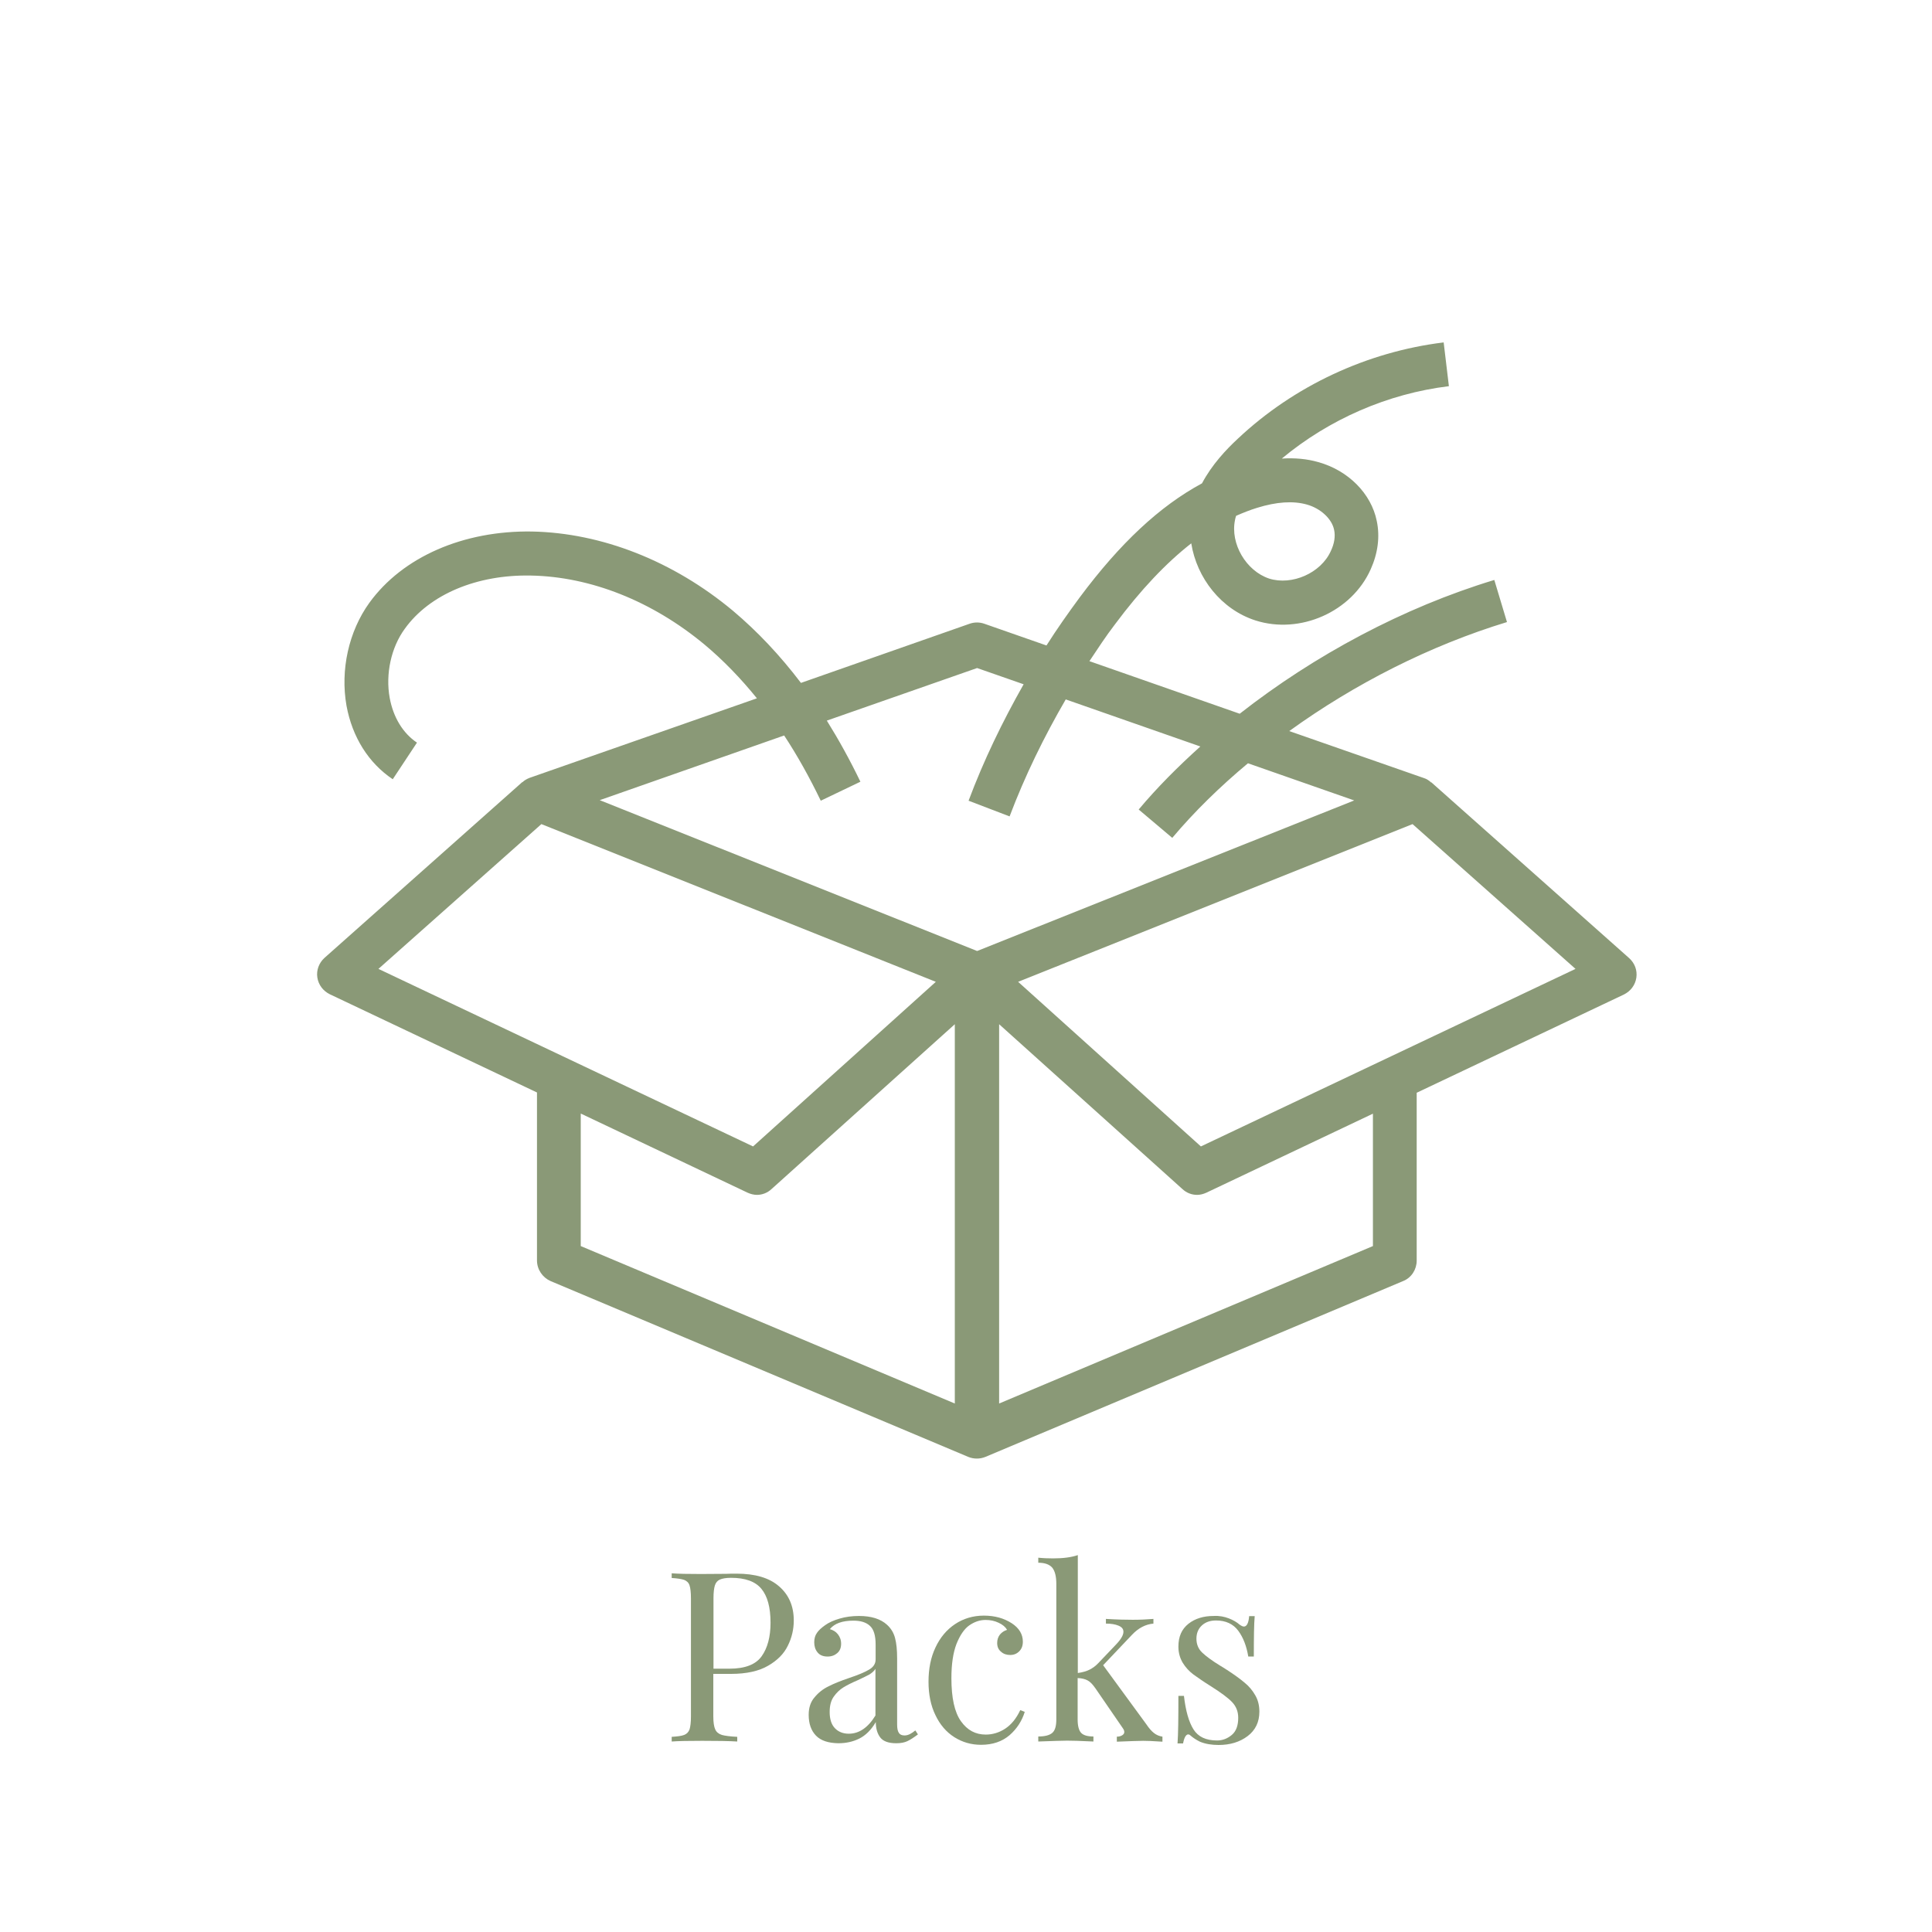 <svg id="box-mobile" xmlns="http://www.w3.org/2000/svg" xmlns:xlink="http://www.w3.org/1999/xlink" viewBox="0 0 701.9 701.9" shape-rendering="geometricPrecision" text-rendering="geometricPrecision"><style><![CDATA[#box-mobile-fuegos_ts {animation: box-mobile-fuegos_ts__ts 4000ms linear infinite normal forwards}@keyframes box-mobile-fuegos_ts__ts { 0% {transform: translate(354.199px,141.299px) scale(0,0);animation-timing-function: cubic-bezier(0.25,1,0.25,1)} 12.5% {transform: translate(354.199px,141.299px) scale(1,1)} 100% {transform: translate(354.199px,141.299px) scale(1,1)} }#box-mobile-fuegos {animation: box-mobile-fuegos_c_o 4000ms linear infinite normal forwards}@keyframes box-mobile-fuegos_c_o { 0% {opacity: 1} 12.5% {opacity: 1} 20% {opacity: 0} 100% {opacity: 0} }#box-mobile-fuegos-2_ts {animation: box-mobile-fuegos-2_ts__ts 4000ms linear infinite normal forwards}@keyframes box-mobile-fuegos-2_ts__ts { 0% {transform: translate(354.887px,167.8px) rotate(5415deg) scale(0,0)} 20% {transform: translate(354.887px,167.8px) rotate(5415deg) scale(0,0);animation-timing-function: cubic-bezier(0.25,1,0.25,1)} 35% {transform: translate(354.887px,167.8px) rotate(5415deg) scale(1,1)} 100% {transform: translate(354.887px,167.8px) rotate(5415deg) scale(1,1)} }#box-mobile-fuegos-2 {animation: box-mobile-fuegos-2_c_o 4000ms linear infinite normal forwards}@keyframes box-mobile-fuegos-2_c_o { 0% {opacity: 1} 35% {opacity: 1} 45% {opacity: 0} 100% {opacity: 0} }]]></style><path id="box-mobile-caja" d="M198,452.4L349.8,516.3C350.8,516.7,351.8,516.9,352.9,516.9C354,516.9,355,516.7,356,516.3L507.8,452.4C510.8,451.2,512.7,448.2,512.7,445L512.7,384L588,348.3C590.4,347.1,592.1,344.9,592.5,342.2C592.9,339.5,591.9,336.9,589.9,335.1L518,271.2L518,271.3C517.2,270.6,516.4,270,515.4,269.7L466.4,252.6C490.2,235.4,517.6,221.5,545.5,213L540.9,197.7C507.9,207.7,475.6,225,448.4,246.3L393.8,227.2C396.8,222.7,399.8,218.1,403.1,213.8C412.5,201.2,421.6,191.6,430.8,184.4C432.8,197,441.7,208.4,454.1,212.4C470.3,217.6,489.1,209.3,496,193.8C498.6,188,499.4,182,498.2,176.3C496.2,166.3,487.8,157.9,477,154.9C472.9,153.7,468.4,153.3,463.7,153.6C480.9,139.3,502.2,130,524.4,127.3L522.5,111.4C494.7,114.8,468.1,127.2,447.7,146.4C443.5,150.3,438.3,155.8,434.7,162.6C419.3,170.9,404.9,184.4,390.3,204C386.1,209.7,382,215.5,378.2,221.5L355.6,213.6C353.9,213,352,213,350.3,213.6L289,235.1C281.4,225.1,273.2,216.4,264.3,208.9C242.6,190.8,216.6,180.6,191.3,180.1C166.4,179.7,144.3,189.3,132.2,206C124.7,216.4,121.6,230.4,123.9,243.4C126,254.8,131.9,264.2,140.7,270.1L149.5,256.8C144.4,253.4,140.9,247.6,139.6,240.6C138,231.9,140.1,222.2,145.1,215.4C154.1,202.9,171.3,195.7,190.9,196.1C212.6,196.5,235,205.4,254,221.2C260.7,226.8,267.1,233.4,273,240.7L190.4,269.6C189.4,270,188.5,270.5,187.8,271.2L187.8,271.1L115.9,335C113.9,336.8,112.9,339.5,113.3,342.1C113.7,344.8,115.4,347,117.8,348.2L193.1,383.9L193.1,444.9C193.1,448.2,195.1,451.1,198,452.4ZM446.7,175.9C446.8,175.4,446.9,174.9,447.1,174.4C449.6,173.3,452.1,172.3,454.7,171.5C461.8,169.3,467.8,168.9,472.8,170.3C477.8,171.7,481.9,175.5,482.7,179.5C483.2,181.8,482.8,184.5,481.5,187.2C477.9,195.2,467.4,199.8,459.1,197.2C450.7,194.4,444.9,184.5,446.7,175.9ZM209.1,391.6L269.6,420.3C270.7,420.8,271.9,421.1,273,421.1C274.9,421.1,276.8,420.4,278.3,419L344.9,359.1L344.9,496.9L209,439.7L209,391.6ZM496.8,439.7L361,496.9L361,359.1L427.6,419C429.1,420.4,431,421.1,432.9,421.1C434.1,421.1,435.2,420.8,436.3,420.3L496.8,391.6L496.8,439.7ZM434.3,403.5L367.9,343.7L511.2,286.4L570.4,339L434.3,403.5ZM282.9,254.2C287.7,261.5,292.1,269.4,296.2,277.9L310.6,271C306.8,263.1,302.7,255.7,298.4,248.8L353,229.7L369.9,235.6C362.2,249.2,355.4,263.2,349.9,277.9L364.8,283.6C370.4,268.8,377.3,254.7,385.2,241.1L434.1,258.2C426,265.5,418.4,273.1,411.7,281.1L423.9,291.4C431.9,281.9,441.2,272.8,451.4,264.3L490,277.8L353,332.5L215.9,277.7L282.9,254.2ZM194.7,286.4L338,343.7L271.6,403.5L135.5,339L194.7,286.4Z" transform="matrix(1 0 0 1 1.987 13)" fill="rgb(138,153,119)" stroke="none" stroke-width="1"/><g id="box-mobile-fuegos_ts" transform="translate(354.199,141.299) scale(0,0)"><g id="box-mobile-fuegos" transform="translate(-354.199,-141.299)"><path id="box-mobile-path1" d="M260,66.1C259.1,61.9,257.2,58.7,254.4,56.5C250.5,53.5,246,53.4,243.1,53.5C227,54.2,212.1,64.1,205.1,78.6L219.5,85.5C223.9,76.3,233.6,69.9,243.8,69.4C244,69.4,244.2,69.4,244.4,69.4C244.4,69.4,244.4,69.4,244.4,69.4C245.4,73.9,243.5,79.1,241.4,85.1C239.9,89.3,238.4,93.6,237.6,98.3C237.3,99.9,236.5,104.8,239.7,109C242.2,112.4,246.2,114.1,251.5,113.9C257.4,113.7,263,112.5,268.3,111.3C272.5,110.4,276.5,109.5,280.6,109.2L274.4,135.9C273.9,138.2,273,142,274.6,146.1C277.6,153.7,286.2,155.8,293.3,154.1C294.7,153.8,296.1,153.3,297.4,152.8C298.9,152.3,300.4,151.6,301.3,151.8C303,151.9,305.4,155.9,306,160.9C306.2,162.3,306.3,163.8,306.4,165.2C306.9,172,307.6,179.7,312.8,186.1L325.2,176C323.1,173.4,322.7,168.8,322.3,163.9C322.2,162.2,322,160.6,321.8,159C320.5,147.9,313.8,136.4,302,135.8C298.1,135.6,294.7,136.8,292,137.7C291.4,137.9,290.7,138.1,290.1,138.3L296.7,109.5C297.1,107.7,298,103.9,296.1,100C294.9,97.5,291.7,93.3,283.7,93.1C276.8,92.9,270.6,94.3,264.6,95.7C261,96.5,257.5,97.3,253.9,97.7C254.5,95.4,255.4,93,256.3,90.6C259,83.4,262,75.1,260,66.1Z" fill="rgb(138,153,119)" stroke="none" stroke-width="1"/><path id="box-mobile-path2" d="M115.2,157.9L130.9,160.9C133.3,148.2,144.5,136.9,158.7,132.7C171.6,128.9,187.2,130.5,202.6,137C218.2,143.6,231.9,154.3,242.3,167.8L255,158.1C243,142.4,227.1,130,208.9,122.3C190.1,114.3,170.7,112.6,154.2,117.4C134.1,123.2,118.8,139.1,115.2,157.9Z" fill="rgb(138,153,119)" stroke="none" stroke-width="1"/><path id="box-mobile-path3" d="M329,93.8L343.7,87.4L363,131.8L348.3,138.2L329,93.8Z" fill="rgb(138,153,119)" stroke="none" stroke-width="1"/><path id="box-mobile-path4" d="M363.5,96.9L379.4,96C378.6,83.2,382.2,70.2,389.4,59.5L376.2,50.6C367,64.1,362.5,80.6,363.5,96.9Z" fill="rgb(138,153,119)" stroke="none" stroke-width="1"/><path id="box-mobile-path5" d="M567.3,191.1L570.2,206.8C578,205.4,585.8,204.4,593.2,203.9L592.2,187.9C584.1,188.5,575.7,189.6,567.3,191.1Z" fill="rgb(217,161,167)" stroke="none" stroke-width="1"/><path id="box-mobile-path6" d="M560.7,133.3L576.7,133.3L576.7,149.3L560.7,149.3L560.7,133.3Z" fill="rgb(217,161,167)" stroke="none" stroke-width="1"/><path id="box-mobile-path7" d="M273,181.3L289,181.3L289,197.3L273,197.3L273,181.3Z" fill="rgb(217,161,167)" stroke="none" stroke-width="1"/><path id="box-mobile-path8" d="M185.1,229.2L201.1,229.2L201.1,245.2L185.1,245.2L185.1,229.2Z" fill="rgb(217,161,167)" stroke="none" stroke-width="1"/><path id="box-mobile-path9" d="M372,141.1L386.4,148.1C392.9,134.7,401.3,122.4,411.4,111.6L399.7,100.7C388.4,112.7,379.1,126.3,372,141.1Z" fill="rgb(138,153,119)" stroke="none" stroke-width="1"/><path id="box-mobile-path10" d="M456.5,53.4L472.5,53.4L472.5,69.4L456.5,69.4L456.5,53.4Z" fill="rgb(217,161,167)" stroke="none" stroke-width="1"/><path id="box-mobile-path11" d="M312.6,37.4L328.6,37.4L328.6,53.4L312.6,53.4L312.6,37.4Z" fill="rgb(217,161,167)" stroke="none" stroke-width="1"/><path id="box-mobile-path12" d="M136.8,53.4L152.8,53.4L152.8,69.4L136.8,69.4L136.8,53.4Z" transform="matrix(1 0 0 1 3.415 0)" fill="rgb(217,161,167)" stroke="none" stroke-width="1"/></g></g><g id="box-mobile-fuegos-2_ts" transform="translate(354.887,167.8) rotate(5415) scale(0,0)"><g id="box-mobile-fuegos-2" transform="translate(-354.199,-141.299)"><path id="box-mobile-path13" d="M260,66.1C259.1,61.9,257.2,58.7,254.4,56.5C250.5,53.5,246,53.4,243.1,53.5C227,54.2,212.1,64.1,205.1,78.6L219.5,85.5C223.9,76.3,233.6,69.9,243.8,69.4C244,69.4,244.2,69.4,244.4,69.4C244.4,69.4,244.4,69.4,244.4,69.4C245.4,73.9,243.5,79.1,241.4,85.1C239.9,89.3,238.4,93.6,237.6,98.3C237.3,99.9,236.5,104.8,239.7,109C242.2,112.4,246.2,114.1,251.5,113.9C257.4,113.7,263,112.5,268.3,111.3C272.5,110.4,276.5,109.5,280.6,109.2L274.4,135.9C273.9,138.2,273,142,274.6,146.1C277.6,153.7,286.2,155.8,293.3,154.1C294.7,153.8,296.1,153.3,297.4,152.8C298.9,152.3,300.4,151.6,301.3,151.8C303,151.9,305.4,155.9,306,160.9C306.2,162.3,306.3,163.8,306.4,165.2C306.9,172,307.6,179.7,312.8,186.1L325.2,176C323.1,173.4,322.7,168.8,322.3,163.9C322.2,162.2,322,160.6,321.8,159C320.5,147.9,313.8,136.4,302,135.8C298.1,135.6,294.7,136.8,292,137.7C291.4,137.9,290.7,138.1,290.1,138.3L296.7,109.5C297.1,107.7,298,103.9,296.1,100C294.9,97.5,291.7,93.3,283.7,93.1C276.8,92.9,270.6,94.3,264.6,95.7C261,96.5,257.5,97.3,253.9,97.7C254.5,95.4,255.4,93,256.3,90.6C259,83.4,262,75.1,260,66.1Z" fill="rgb(138,153,119)" stroke="none" stroke-width="1"/><path id="box-mobile-path14" d="M115.2,157.9L130.9,160.9C133.3,148.2,144.5,136.9,158.7,132.7C171.6,128.9,187.2,130.5,202.6,137C218.2,143.6,231.9,154.3,242.3,167.8L255,158.1C243,142.4,227.1,130,208.9,122.3C190.1,114.3,170.7,112.6,154.2,117.4C134.1,123.2,118.8,139.1,115.2,157.9Z" fill="rgb(138,153,119)" stroke="none" stroke-width="1"/><path id="box-mobile-path15" d="M329,93.8L343.7,87.4L363,131.8L348.3,138.2L329,93.8Z" fill="rgb(138,153,119)" stroke="none" stroke-width="1"/><path id="box-mobile-path16" d="M363.5,96.9L379.4,96C378.6,83.2,382.2,70.2,389.4,59.5L376.2,50.6C367,64.1,362.5,80.6,363.5,96.9Z" fill="rgb(138,153,119)" stroke="none" stroke-width="1"/><path id="box-mobile-path17" d="M567.3,191.1L570.2,206.8C578,205.4,585.8,204.4,593.2,203.9L592.2,187.9C584.1,188.5,575.7,189.6,567.3,191.1Z" fill="rgb(217,161,167)" stroke="none" stroke-width="1"/><path id="box-mobile-path18" d="M560.7,133.3L576.7,133.3L576.7,149.3L560.7,149.3L560.7,133.3Z" fill="rgb(217,161,167)" stroke="none" stroke-width="1"/><path id="box-mobile-path19" d="M273,181.3L289,181.3L289,197.3L273,197.3L273,181.3Z" transform="matrix(1 0 0 1 -2.09 0.56)" fill="rgb(217,161,167)" stroke="none" stroke-width="1"/><path id="box-mobile-path20" d="M185.1,229.2L201.1,229.2L201.1,245.2L185.1,245.2L185.1,229.2Z" transform="matrix(1 0 0 1 -2.803 -2.1)" fill="rgb(217,161,167)" stroke="none" stroke-width="1"/><path id="box-mobile-path21" d="M372,141.1L386.4,148.1C392.9,134.7,401.3,122.4,411.4,111.6L399.7,100.7C388.4,112.7,379.1,126.3,372,141.1Z" fill="rgb(138,153,119)" stroke="none" stroke-width="1"/><path id="box-mobile-path22" d="M456.5,53.4L472.5,53.4L472.5,69.4L456.5,69.4L456.5,53.4Z" fill="rgb(217,161,167)" stroke="none" stroke-width="1"/><path id="box-mobile-path23" d="M312.6,37.4L328.6,37.4L328.6,53.4L312.6,53.4L312.6,37.4Z" transform="matrix(1 0 0 1 -2.09 0.56)" fill="rgb(217,161,167)" stroke="none" stroke-width="1"/><path id="box-mobile-path24" d="M136.8,53.4L152.8,53.4L152.8,69.4L136.8,69.4L136.8,53.4Z" transform="matrix(1 0 0 1 -2.803 -2.1)" fill="rgb(217,161,167)" stroke="none" stroke-width="1"/></g></g><g id="box-mobile-packs" transform="matrix(0.63 0 0 0.63 128.297 221.621)"><path id="box-mobile-path25" d="M207.7,613.3L207.7,638C207.7,641.5,208.1,644,208.8,645.5C209.5,647.1,210.8,648.1,212.6,648.7C214.4,649.2,217.4,649.6,221.5,649.8L221.5,652.5C216.7,652.2,210,652.1,201.3,652.1C193.4,652.1,187.6,652.2,183.7,652.5L183.7,649.8C187,649.6,189.4,649.3,190.9,648.7C192.4,648.1,193.4,647.1,194,645.5C194.5,643.9,194.8,641.4,194.8,638L194.8,570C194.8,566.5,194.5,564,194,562.5C193.5,560.9,192.4,559.9,190.9,559.3C189.4,558.8,187,558.4,183.7,558.2L183.7,555.5C187.5,555.8,193.1,555.9,200.4,555.9L215.2,555.8C216.9,555.7,218.9,555.7,221.1,555.7C231.8,555.7,240,558.1,245.6,563C251.3,567.9,254.1,574.5,254.1,582.7C254.1,587.7,253,592.6,250.7,597.2C248.5,601.8,244.7,605.7,239.3,608.8C234,611.9,226.8,613.5,218,613.5L207.7,613.5ZM211.5,559.1C210.1,559.7,209.1,560.9,208.6,562.5C208.1,564.1,207.8,566.6,207.8,569.9L207.8,610.5L217,610.5C226,610.5,232.2,608.1,235.6,603.3C239,598.5,240.7,592.1,240.7,584C240.7,575.1,238.9,568.6,235.4,564.4C231.9,560.2,226.1,558.1,217.9,558.1C215,558.1,212.9,558.5,211.5,559.1Z" fill="rgb(138,153,119)" stroke="none" stroke-width="1"/><path id="box-mobile-path26" d="M266.9,649.1C264.1,646.2,262.7,642.2,262.7,637.1C262.7,633,263.8,629.6,266.1,627C268.3,624.3,271,622.2,274.1,620.7C277.2,619.1,281.2,617.5,286.2,615.8C291.3,614.1,295.1,612.5,297.6,611C300.1,609.5,301.3,607.6,301.3,605.1L301.3,596.6C301.3,591.3,300.2,587.7,297.9,585.7C295.7,583.7,292.5,582.8,288.5,582.8C282.1,582.8,277.6,584.4,274.9,587.7C276.7,588.2,278.3,589.1,279.5,590.6C280.7,592.1,281.4,593.9,281.4,596.1C281.4,598.4,280.7,600.2,279.2,601.5C277.7,602.8,275.9,603.5,273.6,603.5C271,603.5,269.1,602.7,267.8,601.1C266.5,599.5,265.9,597.6,265.9,595.3C265.9,593.1,266.4,591.3,267.5,589.8C268.5,588.3,270.1,586.9,272.2,585.4C274.4,583.8,277.2,582.6,280.6,581.6C284,580.6,287.7,580.1,291.7,580.1C298.8,580.1,304.2,581.8,307.9,585.2C310.2,587.3,311.7,589.8,312.5,592.8C313.3,595.8,313.7,599.7,313.7,604.5L313.7,642.6C313.7,644.9,314,646.5,314.7,647.5C315.3,648.5,316.4,649,318,649C319.1,649,320.1,648.7,321.1,648.2C322.1,647.7,323.1,647,324.2,646.1L325.7,648.4C323.3,650.2,321.3,651.5,319.6,652.3C317.9,653.1,315.8,653.5,313.2,653.5C308.8,653.5,305.7,652.4,304,650.2C302.3,648,301.4,645,301.4,641.3C298.7,645.9,295.5,649,291.9,650.8C288.3,652.6,284.3,653.5,279.8,653.5C274,653.4,269.7,652,266.9,649.1ZM301.2,637.5L301.2,610.6C300.4,611.9,299.2,612.9,297.8,613.8C296.3,614.6,294.1,615.7,291.1,617.1C287.6,618.6,284.8,620,282.7,621.3C280.6,622.6,278.7,624.4,277.1,626.7C275.5,629,274.8,631.9,274.8,635.5C274.8,639.6,275.8,642.7,277.8,644.8C279.8,646.9,282.5,648,285.8,648C291.8,648,296.9,644.5,301.2,637.5Z" fill="rgb(138,153,119)" stroke="none" stroke-width="1"/><path id="box-mobile-path27" d="M379.8,584.3C384.1,587.1,386.2,590.7,386.2,594.9C386.2,597.3,385.5,599.1,384.1,600.5C382.7,601.9,381,602.6,378.9,602.6C376.8,602.6,375,602,373.6,600.7C372.1,599.5,371.4,597.8,371.4,595.7C371.4,593.8,371.9,592.2,373,590.8C374.1,589.5,375.5,588.6,377.1,588.1C376.2,586.5,374.6,585.1,372.2,584C369.9,582.9,367.4,582.4,364.7,582.4C361.3,582.4,358.2,583.5,355.2,585.6C352.3,587.7,349.9,591.3,347.9,596.3C346,601.3,345,607.8,345,616C345,627.3,346.8,635.6,350.5,640.8C354.2,646,358.9,648.5,364.8,648.5C368.7,648.5,372.5,647.4,376,645.1C379.5,642.8,382.4,639.3,384.7,634.4L387.3,635.4C385.7,640.6,382.8,645.1,378.6,648.8C374.3,652.5,368.8,654.4,362.1,654.4C356.4,654.4,351.3,652.9,346.7,650C342.1,647.1,338.4,642.8,335.8,637.3C333.1,631.8,331.8,625.3,331.8,618C331.8,610.6,333.1,604,335.8,598.3C338.5,592.5,342.3,588,347.1,584.8C351.9,581.6,357.5,579.9,363.7,579.9C370,579.9,375.3,581.4,379.8,584.3Z" fill="rgb(138,153,119)" stroke="none" stroke-width="1"/><path id="box-mobile-path28" d="M461.8,647.6C463.2,648.7,464.8,649.4,466.7,649.7L466.7,652.6C461.2,652.2,457.5,652.1,455.6,652.1C453.1,652.1,448.1,652.3,440.4,652.6L440.4,649.7C441.7,649.7,442.7,649.4,443.5,648.9C444.3,648.4,444.7,647.8,444.7,647C444.7,646.3,444.4,645.6,443.9,644.9L428.1,621.9C426.5,619.6,425.1,618.1,423.6,617.3C422.2,616.5,420.2,616,417.8,615.9L417.8,639.8C417.8,643.5,418.5,646.1,419.8,647.5C421.1,648.9,423.5,649.6,426.9,649.6L426.9,652.5C419.2,652.1,414.1,652,411.7,652C409,652,403.5,652.2,395.1,652.5L395.1,649.6C398.9,649.6,401.6,648.9,403.2,647.5C404.8,646.1,405.5,643.5,405.5,639.8L405.5,561.5C405.5,557.3,404.7,554.2,403.2,552.3C401.6,550.4,398.9,549.4,395.1,549.4L395.1,546.5C398,546.8,400.9,546.9,403.6,546.9C409.4,546.9,414.1,546.3,417.9,545L417.9,613C420.6,612.6,422.8,612,424.6,611.1C426.4,610.2,428.1,609,429.7,607.3L439.8,596.7C442.7,593.7,444.2,591.2,444.2,589.2C444.2,587.6,443.3,586.5,441.4,585.7C439.5,584.9,437.1,584.5,434.1,584.5L434.1,581.8C440.5,582.2,445.7,582.3,449.6,582.3C453.9,582.3,457.9,582.1,461.5,581.8L461.5,584.5C457,584.9,452.9,587,449.2,590.9L432.5,608.5L457.3,642.4C458.9,644.8,460.4,646.5,461.8,647.6Z" fill="rgb(138,153,119)" stroke="none" stroke-width="1"/><path id="box-mobile-path29" d="M505,581.5C507.6,582.5,509.6,583.7,511.2,585.1C512.2,585.8,513,586.2,513.7,586.2C515.3,586.2,516.4,584.2,516.7,580.2L519.9,580.2C519.5,584.7,519.4,592.5,519.4,603.5L516.2,603.5C515.2,597.5,513.3,592.5,510.4,588.6C507.5,584.7,503.2,582.7,497.6,582.7C494.3,582.7,491.6,583.6,489.5,585.5C487.4,587.4,486.3,590,486.3,593.2C486.3,596.4,487.4,599.1,489.6,601.2C491.8,603.3,495.3,605.9,500.2,608.9C501,609.4,502.3,610.1,503.9,611.2C508.1,613.9,511.5,616.4,514,618.5C516.6,620.6,518.6,623,520.2,625.8C521.8,628.5,522.6,631.7,522.6,635.3C522.6,641.3,520.3,646,515.8,649.4C511.3,652.8,505.7,654.5,499.1,654.5C495,654.5,491.4,653.9,488.3,652.6C486.3,651.6,484.4,650.4,482.7,648.9C482.3,648.5,481.9,648.4,481.5,648.4C480.9,648.4,480.3,648.9,479.8,649.8C479.3,650.7,478.9,652,478.6,653.6L475.4,653.6C475.8,648.4,475.9,639.2,475.9,626.2L479.1,626.2C480.1,634.8,481.9,641.2,484.6,645.5C487.3,649.8,491.8,651.9,498.2,651.9C501.4,651.9,504.2,650.8,506.7,648.7C509.2,646.6,510.4,643.3,510.4,638.8C510.4,635.2,509.2,632.2,506.8,629.7C504.4,627.2,500.4,624.3,494.9,620.8C490.4,618,487,615.6,484.5,613.8C482.1,612,480,609.7,478.4,607.1C476.8,604.4,475.9,601.3,475.9,597.8C475.9,592,477.8,587.7,481.7,584.6C485.5,581.6,490.4,580.1,496.2,580.1C499.5,579.9,502.4,580.5,505,581.5Z" fill="rgb(138,153,119)" stroke="none" stroke-width="1"/></g></svg>